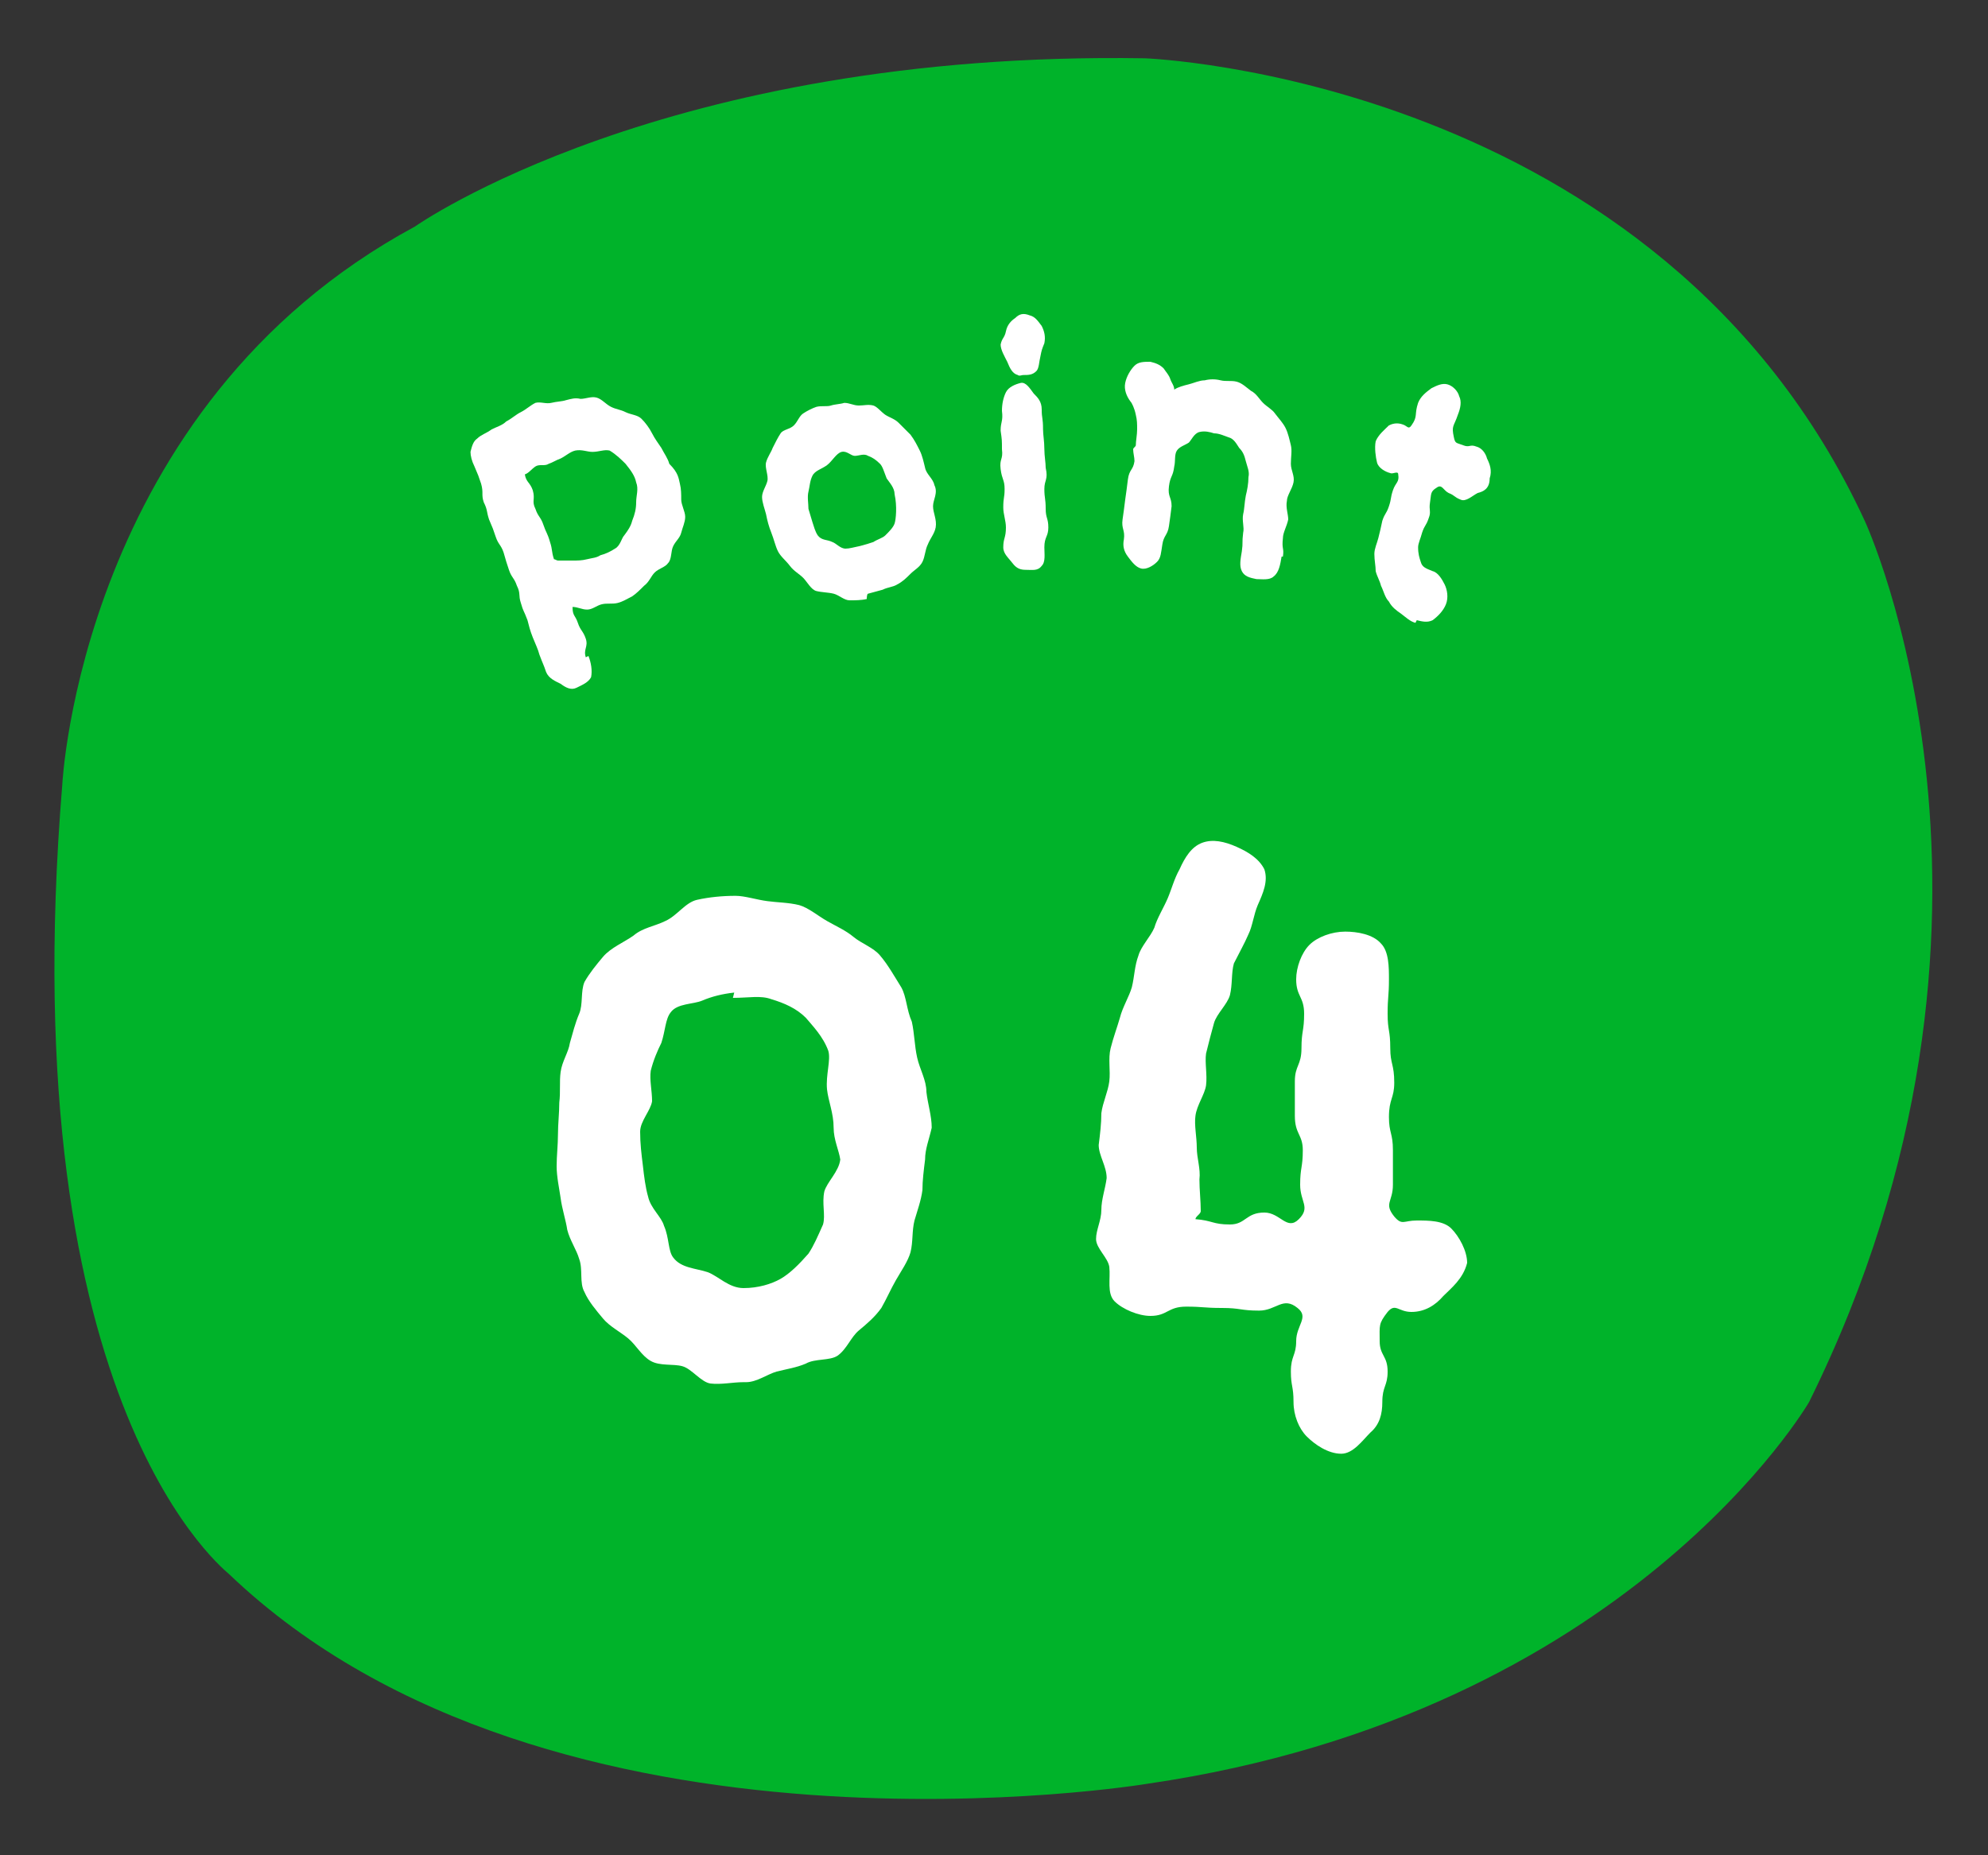 <?xml version="1.0" encoding="utf-8"?>
<svg version="1.1" id="point04" xmlns="http://www.w3.org/2000/svg" x="0px" y="0px" width="150px" height="140px" viewBox="0 0 150 140" style="enable-background:new 0 0 150 140;" xml:space="preserve">
<rect x="0" y="0" width="150" height="140" fill="#333333" stroke="none"/>
<style type="text/css">
	.st0{fill:#00B32A;}
	.st1{fill:#FFFFFF;}
</style>
<g>
	<path class="st0" d="M4.7,59.2c0,0,1.4-28.5,26.6-42.1c0,0,18.8-13.3,55.1-12.7c0,0,38.8,1.4,54.3,34.9c0,0,13.9,29.9-4.2,66.5
		c0,0-13.6,23.5-49.9,28.8c0,0-44.9,7.5-69.3-15.8C17.4,118.8,0.8,106.6,4.7,59.2z"/>
	<g>
		<g>
			<path class="st1" d="M69.8,87.5c-0.1,0.8-0.2,1.6-0.2,2.3c-0.1,0.8-0.4,1.6-0.6,2.3c-0.2,0.8-0.1,1.6-0.3,2.4
				c-0.2,0.7-0.7,1.4-1.1,2.1s-0.7,1.4-1.1,2.1c-0.5,0.7-1.1,1.2-1.7,1.7s-0.9,1.4-1.6,1.9c-0.6,0.4-1.7,0.2-2.4,0.6
				c-0.7,0.3-1.4,0.4-2.2,0.6c-0.7,0.2-1.5,0.8-2.3,0.8c-0.1,0-0.1,0-0.2,0c-0.8,0-1.7,0.2-2.5,0.1c-0.7-0.1-1.4-1.1-2.1-1.3
				c-0.7-0.2-1.7,0-2.4-0.4s-1.1-1.2-1.7-1.7s-1.4-0.9-1.9-1.5s-1.1-1.3-1.4-2c-0.4-0.7-0.1-1.7-0.4-2.5c-0.2-0.7-0.7-1.4-0.9-2.2
				c-0.1-0.7-0.4-1.6-0.5-2.4C42.2,89.7,42,88.8,42,88s0.1-1.6,0.1-2.4s0.1-1.6,0.1-2.4c0.1-0.8,0-1.6,0.1-2.3
				c0.1-0.8,0.6-1.5,0.7-2.2c0.2-0.7,0.4-1.5,0.7-2.2s0.1-1.7,0.4-2.4c0.4-0.7,0.9-1.3,1.4-1.9c0.6-0.7,1.6-1.1,2.3-1.6
				c0.7-0.6,1.6-0.7,2.4-1.1c0.9-0.4,1.5-1.4,2.4-1.6s1.9-0.3,2.9-0.3c0.7,0,1.6,0.3,2.4,0.4c0.7,0.1,1.6,0.1,2.4,0.3
				c0.7,0.2,1.4,0.8,2.1,1.2c0.7,0.4,1.4,0.7,2,1.2s1.5,0.8,2,1.4c0.6,0.7,1.1,1.6,1.6,2.4c0.4,0.7,0.4,1.7,0.8,2.6
				c0.2,0.9,0.2,1.8,0.4,2.7c0.2,0.9,0.7,1.7,0.7,2.6c0.1,0.9,0.4,1.8,0.4,2.7C70.1,86,69.8,86.7,69.8,87.5z M62.9,85.1
				c0-1.1-0.4-2-0.5-2.9c-0.1-1.1,0.3-2.2,0.1-2.9c-0.4-1.1-1.2-1.9-1.7-2.5c-0.7-0.7-1.6-1.1-2.6-1.4c-0.8-0.3-1.7-0.1-2.9-0.1
				l0.1-0.4c-0.9,0.1-1.7,0.3-2.4,0.6c-0.7,0.3-1.9,0.2-2.4,0.9c-0.4,0.5-0.4,1.4-0.7,2.3c-0.3,0.6-0.6,1.3-0.8,2.1
				c-0.1,0.7,0.1,1.5,0.1,2.3c-0.1,0.7-0.9,1.5-0.9,2.3c0,0.9,0.1,1.7,0.2,2.5c0.1,0.9,0.2,1.7,0.4,2.4c0.2,0.9,1,1.5,1.2,2.2
				c0.4,0.9,0.3,1.9,0.7,2.4c0.6,0.8,1.7,0.8,2.6,1.1c0.8,0.3,1.6,1.2,2.7,1.2c1.1,0,2.1-0.3,2.8-0.7c0.7-0.4,1.4-1.1,2.1-1.9
				c0.4-0.6,0.7-1.3,1.1-2.2c0.2-0.7-0.1-1.6,0.1-2.5c0.2-0.7,1.1-1.5,1.2-2.4C63.3,86.8,62.9,86,62.9,85.1z"/>
			<path class="st1" d="M108.9,97.8c-0.6,0.7-1.4,1.2-2.4,1.2s-1.2-0.7-1.8,0c-0.7,0.9-0.6,1-0.6,2.2c0,1.1,0.6,1.1,0.6,2.3
				c0,1.1-0.4,1.1-0.4,2.3c0,0.9-0.2,1.7-0.9,2.3c-0.6,0.6-1.3,1.6-2.2,1.6c-1,0-2-0.7-2.6-1.3c-0.6-0.6-1-1.6-1-2.6
				c0-1.2-0.2-1.2-0.2-2.3c0-1.2,0.4-1.2,0.4-2.3c0-1.2,1-1.8,0.1-2.5c-1.1-0.9-1.6,0.2-2.9,0.2c-1.4,0-1.4-0.2-2.8-0.2
				s-1.4-0.1-2.7-0.1c-1.4,0-1.4,0.7-2.7,0.7c-0.9,0-2.1-0.5-2.7-1.1s-0.3-1.7-0.4-2.6c-0.1-0.7-1-1.4-1-2.1s0.4-1.4,0.4-2.2
				c0-0.8,0.3-1.6,0.4-2.4c0-0.9-0.6-1.7-0.6-2.5c0.1-0.8,0.2-1.6,0.2-2.4c0.1-0.8,0.5-1.6,0.6-2.4s-0.1-1.7,0.1-2.5
				s0.5-1.6,0.7-2.3c0.2-0.8,0.7-1.6,0.9-2.3c0.2-0.8,0.2-1.6,0.5-2.4c0.2-0.7,0.9-1.4,1.2-2.1c0.2-0.7,0.7-1.5,1-2.2
				s0.5-1.5,0.9-2.2c0.4-0.9,0.9-1.7,1.7-2c0.8-0.3,1.7-0.1,2.6,0.3s1.7,0.9,2.1,1.7c0.3,0.9-0.1,1.8-0.5,2.7
				c-0.3,0.7-0.4,1.6-0.7,2.2c-0.3,0.7-0.7,1.4-1.1,2.2c-0.2,0.7-0.1,1.6-0.3,2.4c-0.2,0.7-1,1.4-1.2,2.1s-0.4,1.5-0.6,2.3
				c-0.1,0.7,0.1,1.6,0,2.4c-0.1,0.7-0.7,1.5-0.8,2.3c-0.1,0.7,0.1,1.6,0.1,2.4s0.3,1.6,0.2,2.4c0,0.8,0.1,1.6,0.1,2.4
				c0,0.2-0.4,0.4-0.4,0.6c1.3,0.1,1.3,0.4,2.6,0.4c1.2,0,1.2-0.9,2.6-0.9c1.2,0,1.7,1.4,2.6,0.5s0.1-1.3,0.1-2.6
				c0-1.3,0.2-1.3,0.2-2.6c0-1.2-0.6-1.2-0.6-2.6c0-1.2,0-1.2,0-2.6c0-1.2,0.5-1.2,0.5-2.5s0.2-1.3,0.2-2.6c0-1.3-0.6-1.3-0.6-2.6
				c0-0.9,0.4-2,1-2.6s1.7-1,2.7-1c0.9,0,2.1,0.2,2.7,0.9c0.6,0.6,0.6,1.8,0.6,2.7c0,1.3-0.1,1.3-0.1,2.6c0,1.3,0.2,1.2,0.2,2.6
				c0,1.2,0.3,1.2,0.3,2.6c0,1.2-0.4,1.2-0.4,2.6c0,1.2,0.3,1.2,0.3,2.5s0,1.3,0,2.6c0,1.3-0.7,1.4,0.1,2.4c0.6,0.7,0.7,0.3,1.7,0.3
				c0.9,0,2,0,2.6,0.6s1.2,1.7,1.2,2.6C110.4,96.5,109.5,97.2,108.9,97.8z"/>
		</g>
		<g>
			<path class="st1" d="M51.3,36.5c0.1,0.4,0.1,0.8,0.1,1.2s0.3,0.9,0.3,1.3c0,0.4-0.2,0.8-0.3,1.2s-0.4,0.6-0.6,1
				c-0.2,0.4-0.1,1-0.4,1.3c-0.2,0.3-0.7,0.4-1,0.7s-0.4,0.7-0.8,1c-0.3,0.3-0.6,0.6-0.9,0.8c-0.4,0.2-0.7,0.4-1.1,0.5
				c-0.4,0.1-0.8,0-1.2,0.1S44.7,46,44.3,46c-0.4,0-0.7-0.2-1.1-0.2c0,0.7,0.2,0.6,0.4,1.2c0.2,0.6,0.4,0.6,0.6,1.2
				c0.2,0.6-0.2,0.8,0,1.4l0.2-0.1c0.2,0.5,0.3,1.1,0.2,1.6c-0.2,0.4-0.7,0.6-1.1,0.8c-0.4,0.2-0.8,0-1.2-0.3
				c-0.4-0.2-0.9-0.4-1.1-0.9c-0.2-0.6-0.2-0.5-0.5-1.3c-0.1-0.4-0.3-0.8-0.5-1.3s-0.3-0.9-0.4-1.3c-0.3-0.8-0.3-0.6-0.5-1.3
				c-0.2-0.6,0-0.7-0.3-1.3c-0.2-0.6-0.4-0.6-0.6-1.2c-0.2-0.6-0.2-0.6-0.4-1.3c-0.2-0.6-0.4-0.6-0.6-1.2c-0.2-0.6-0.2-0.6-0.5-1.3
				c-0.2-0.6-0.1-0.7-0.4-1.3c-0.2-0.6,0-0.7-0.2-1.4c-0.2-0.6-0.2-0.6-0.5-1.3c-0.2-0.4-0.3-0.8-0.3-1.1c0.1-0.4,0.2-0.8,0.5-1
				c0.3-0.3,0.7-0.4,1.1-0.7c0.4-0.2,0.8-0.3,1.1-0.6c0.4-0.2,0.7-0.5,1.1-0.7c0.4-0.2,0.7-0.5,1.1-0.7c0.4-0.1,0.8,0.1,1.2,0
				s0.8-0.1,1.1-0.2c0.4-0.1,0.7-0.2,1.1-0.1c0.4,0,0.8-0.2,1.2-0.1s0.7,0.5,1.1,0.7c0.4,0.2,0.7,0.2,1.1,0.4
				c0.4,0.2,0.9,0.2,1.2,0.5s0.6,0.7,0.8,1.1s0.5,0.8,0.7,1.1c0.2,0.4,0.5,0.8,0.6,1.2C51.2,35.7,51.2,36.1,51.3,36.5z M47.2,35
				c-0.3-0.3-0.7-0.7-1.2-1c-0.4-0.1-0.8,0.1-1.3,0.1c-0.4,0-0.8-0.2-1.3-0.1c-0.4,0.1-0.7,0.4-1.1,0.6c-0.3,0.1-0.6,0.3-0.9,0.4
				c-0.3,0.2-0.7,0-1,0.2s-0.5,0.5-0.8,0.6c0.1,0.6,0.4,0.6,0.6,1.2c0.2,0.7-0.1,0.8,0.2,1.4c0.2,0.6,0.4,0.6,0.6,1.2
				s0.3,0.6,0.5,1.3c0.2,0.6,0.1,0.7,0.3,1.3c0.1,0,0.2,0.1,0.3,0.1c0.4,0,0.7,0,1.1,0c0.4,0,0.7,0,1.1-0.1c0.4-0.1,0.7-0.1,1-0.3
				c0.4-0.1,0.8-0.3,1.1-0.5c0.4-0.2,0.5-0.8,0.7-1c0.3-0.4,0.5-0.7,0.6-1.1c0.2-0.5,0.3-0.9,0.3-1.4s0.2-1,0-1.5
				C47.9,35.9,47.6,35.5,47.2,35z"/>
			<path class="st1" d="M70.4,38.2c0,0.5,0.3,1,0.2,1.6c-0.1,0.5-0.4,0.8-0.6,1.3c-0.2,0.4-0.2,0.9-0.4,1.3
				c-0.2,0.4-0.6,0.6-0.9,0.9c-0.3,0.3-0.6,0.6-1,0.8c-0.3,0.2-0.7,0.2-1.1,0.4c-0.4,0.1-0.7,0.2-1.1,0.3c-0.1,0-0.1,0.4-0.1,0.4
				c-0.4,0.1-0.9,0.1-1.3,0.1s-0.8-0.4-1.2-0.5c-0.4-0.1-0.9-0.1-1.3-0.2s-0.7-0.7-1-1s-0.7-0.5-1-0.9s-0.7-0.7-0.9-1.1
				c-0.2-0.4-0.3-0.9-0.5-1.4s-0.3-0.9-0.4-1.4c-0.1-0.4-0.3-0.9-0.3-1.3c0-0.4,0.3-0.8,0.4-1.2c0.1-0.4-0.2-1-0.1-1.4
				c0.1-0.4,0.4-0.8,0.5-1.1c0.2-0.4,0.4-0.8,0.6-1.1c0.2-0.3,0.7-0.3,1-0.6s0.4-0.7,0.7-0.9c0.3-0.2,0.7-0.4,1-0.5
				c0.4-0.1,0.8,0,1.1-0.1l0,0c0.3-0.1,0.7-0.1,1-0.2c0.4,0,0.7,0.2,1.1,0.2s0.7-0.1,1.1,0c0.3,0.1,0.6,0.5,0.9,0.7s0.7,0.3,1,0.6
				s0.6,0.6,0.9,0.9c0.3,0.4,0.5,0.8,0.7,1.2s0.3,0.9,0.4,1.3c0.1,0.5,0.6,0.8,0.7,1.3C70.8,37.2,70.4,37.7,70.4,38.2z M66.9,36.1
				c-0.2-0.5-0.3-0.9-0.5-1.1c-0.3-0.3-0.6-0.5-0.9-0.6c-0.3-0.2-0.7,0-1,0s-0.6-0.4-1-0.3c-0.4,0.1-0.7,0.7-1.1,1s-0.9,0.4-1.1,0.8
				c-0.2,0.4-0.2,0.8-0.3,1.2S61,38,61,38.4c0.1,0.3,0.2,0.7,0.3,1s0.2,0.7,0.4,1c0.3,0.4,0.7,0.3,1.1,0.5c0.3,0.1,0.6,0.5,1,0.5
				c0.3,0,0.6-0.1,1.1-0.2c0.4-0.1,0.7-0.2,1-0.3c0.3-0.2,0.7-0.3,0.9-0.5c0.3-0.3,0.6-0.6,0.7-0.9c0.1-0.3,0.2-1.3,0-2.2
				C67.5,36.8,67.1,36.4,66.9,36.1z"/>
			<path class="st1" d="M78.5,26.9c-0.1,0.4-0.1,0.9-0.3,1.1c-0.3,0.3-0.6,0.3-1,0.3c-0.1,0-0.3,0.1-0.4,0c-0.4-0.1-0.6-0.5-0.8-1
				c-0.2-0.4-0.5-0.9-0.5-1.3c0.1-0.5,0.3-0.5,0.4-1s0.4-0.8,0.7-1c0.3-0.3,0.6-0.4,1.1-0.2c0.4,0.1,0.6,0.4,0.9,0.8
				c0.2,0.4,0.3,0.8,0.2,1.3C78.6,26.4,78.6,26.4,78.5,26.9z M78.8,36.9c0,0.7,0.1,0.7,0.1,1.5c0,0.7,0.2,0.7,0.2,1.4
				s-0.3,0.7-0.3,1.5c0,0.5,0.1,1.1-0.2,1.4c-0.3,0.4-0.7,0.3-1.2,0.3c-0.4,0-0.7-0.1-1-0.5s-0.7-0.7-0.7-1.2c0-0.7,0.2-0.7,0.2-1.5
				c0-0.5-0.2-1-0.2-1.5c0-0.8,0.1-0.7,0.1-1.4s-0.2-0.7-0.3-1.5s0.2-0.7,0.1-1.5c0-0.7,0-0.7-0.1-1.4c0-0.7,0.2-0.7,0.1-1.5
				c0-0.5,0.1-1,0.3-1.4s0.7-0.6,1.1-0.7s0.7,0.4,1,0.8c0.3,0.3,0.6,0.6,0.6,1.2c0,0.7,0.1,0.6,0.1,1.5c0,0.4,0.1,0.9,0.1,1.5
				c0,0.5,0.1,1,0.1,1.4C79.1,36.2,78.8,36.2,78.8,36.9z"/>
			<path class="st1" d="M97.1,37.8c-0.1,0.5,0.1,1,0.1,1.4c-0.1,0.5-0.4,1-0.4,1.4c-0.1,0.9,0.1,0.7,0,1.4h-0.1
				c-0.1,0.6-0.2,1.2-0.6,1.5c-0.3,0.3-0.9,0.2-1.3,0.2c-0.5-0.1-0.9-0.2-1.1-0.6c-0.2-0.4-0.1-0.9,0-1.5c0.1-0.7,0-0.6,0.1-1.4
				c0.1-0.4-0.1-0.9,0-1.4c0.1-0.4,0.1-0.9,0.2-1.4c0.1-0.4,0.2-0.9,0.2-1.4c0.1-0.4-0.1-0.8-0.2-1.2s-0.2-0.7-0.5-1
				c-0.2-0.3-0.4-0.7-0.8-0.8c-0.3-0.1-0.7-0.3-1.1-0.3c-0.3-0.1-0.7-0.2-1.1-0.1s-0.6,0.6-0.8,0.8c-0.3,0.2-0.7,0.3-0.9,0.6
				c-0.2,0.3-0.1,0.8-0.2,1.2c-0.1,0.8-0.3,0.7-0.4,1.5s0.2,0.8,0.2,1.5c-0.1,0.8-0.1,0.8-0.2,1.5s-0.4,0.7-0.5,1.4
				c-0.1,0.6-0.1,1-0.4,1.3s-0.8,0.6-1.2,0.5s-0.7-0.5-1-0.9s-0.4-0.8-0.3-1.3c0.1-0.7-0.2-0.8-0.1-1.5s0.1-0.7,0.2-1.5
				C85,37,85,37,85.1,36.2s0.4-0.7,0.5-1.4c0-0.3-0.1-0.6-0.1-0.9c0-0.1,0.2-0.2,0.2-0.3c0-0.3,0.1-0.8,0.1-1.2s0-0.7-0.1-1.1
				c-0.1-0.5-0.3-0.9-0.4-1c-0.3-0.4-0.5-0.9-0.4-1.4s0.4-1,0.7-1.3c0.3-0.3,0.7-0.3,1.2-0.3c0.4,0.1,0.7,0.2,1,0.5
				c0.2,0.3,0.4,0.5,0.5,0.8s0.3,0.5,0.3,0.8c0.3-0.2,0.7-0.3,1.1-0.4s0.8-0.3,1.2-0.3c0.4-0.1,0.8-0.1,1.2,0s0.8,0,1.2,0.1
				c0.4,0.1,0.7,0.4,1.1,0.7c0.4,0.2,0.6,0.6,0.9,0.9s0.7,0.5,0.9,0.8c0.3,0.4,0.6,0.7,0.8,1.1c0.2,0.4,0.3,0.9,0.4,1.3
				c0.1,0.4,0,0.9,0,1.4s0.3,0.9,0.2,1.4C97.5,36.9,97.1,37.4,97.1,37.8z"/>
			<path class="st1" d="M111.5,37.2c-0.4,0.2-0.9,0.7-1.3,0.5c-0.5-0.2-0.4-0.3-0.9-0.5c-0.4-0.2-0.5-0.7-0.9-0.4
				c-0.5,0.3-0.4,0.5-0.5,1.1s0.1,0.7-0.1,1.2c-0.2,0.6-0.3,0.5-0.5,1.1c-0.1,0.4-0.3,0.8-0.3,1.1c0,0.5,0.1,0.8,0.2,1.1
				c0.1,0.4,0.4,0.5,0.9,0.7c0.4,0.1,0.7,0.6,0.9,1c0.2,0.4,0.3,1,0.1,1.5c-0.2,0.5-0.6,0.9-1,1.2c-0.4,0.2-0.8,0.1-1.2,0l-0.1,0.2
				c-0.4-0.1-0.7-0.4-1.1-0.7c-0.3-0.2-0.7-0.5-0.9-0.9c-0.3-0.3-0.4-0.8-0.6-1.2c-0.1-0.4-0.3-0.7-0.4-1.1c0-0.4-0.1-0.8-0.1-1.3
				c0-0.4,0.2-0.8,0.3-1.2s0.2-0.8,0.3-1.3c0.2-0.6,0.3-0.5,0.5-1.1s0.1-0.6,0.3-1.2c0.2-0.6,0.5-0.6,0.4-1.2c0-0.3-0.4,0-0.6-0.1
				c-0.4-0.1-0.9-0.4-1-0.8s-0.2-1.1-0.1-1.6c0.2-0.5,0.7-0.9,1-1.2c0.4-0.2,0.8-0.2,1.2,0c0.2,0.1,0.3,0.3,0.5,0
				c0.5-0.7,0.2-0.8,0.5-1.7c0.2-0.5,0.6-0.8,1-1.1c0.4-0.2,0.8-0.4,1.2-0.3c0.4,0.1,0.8,0.5,0.9,0.9c0.2,0.4,0.1,0.9-0.1,1.4
				c-0.3,0.9-0.5,0.8-0.3,1.7c0.1,0.5,0.2,0.4,0.7,0.6c0.5,0.2,0.5-0.1,1,0.1c0.4,0.1,0.7,0.5,0.8,0.9c0.2,0.4,0.4,0.9,0.2,1.5
				C112.4,36.9,111.9,37.1,111.5,37.2z"/>
		</g>
	</g>
</g>
</svg>
